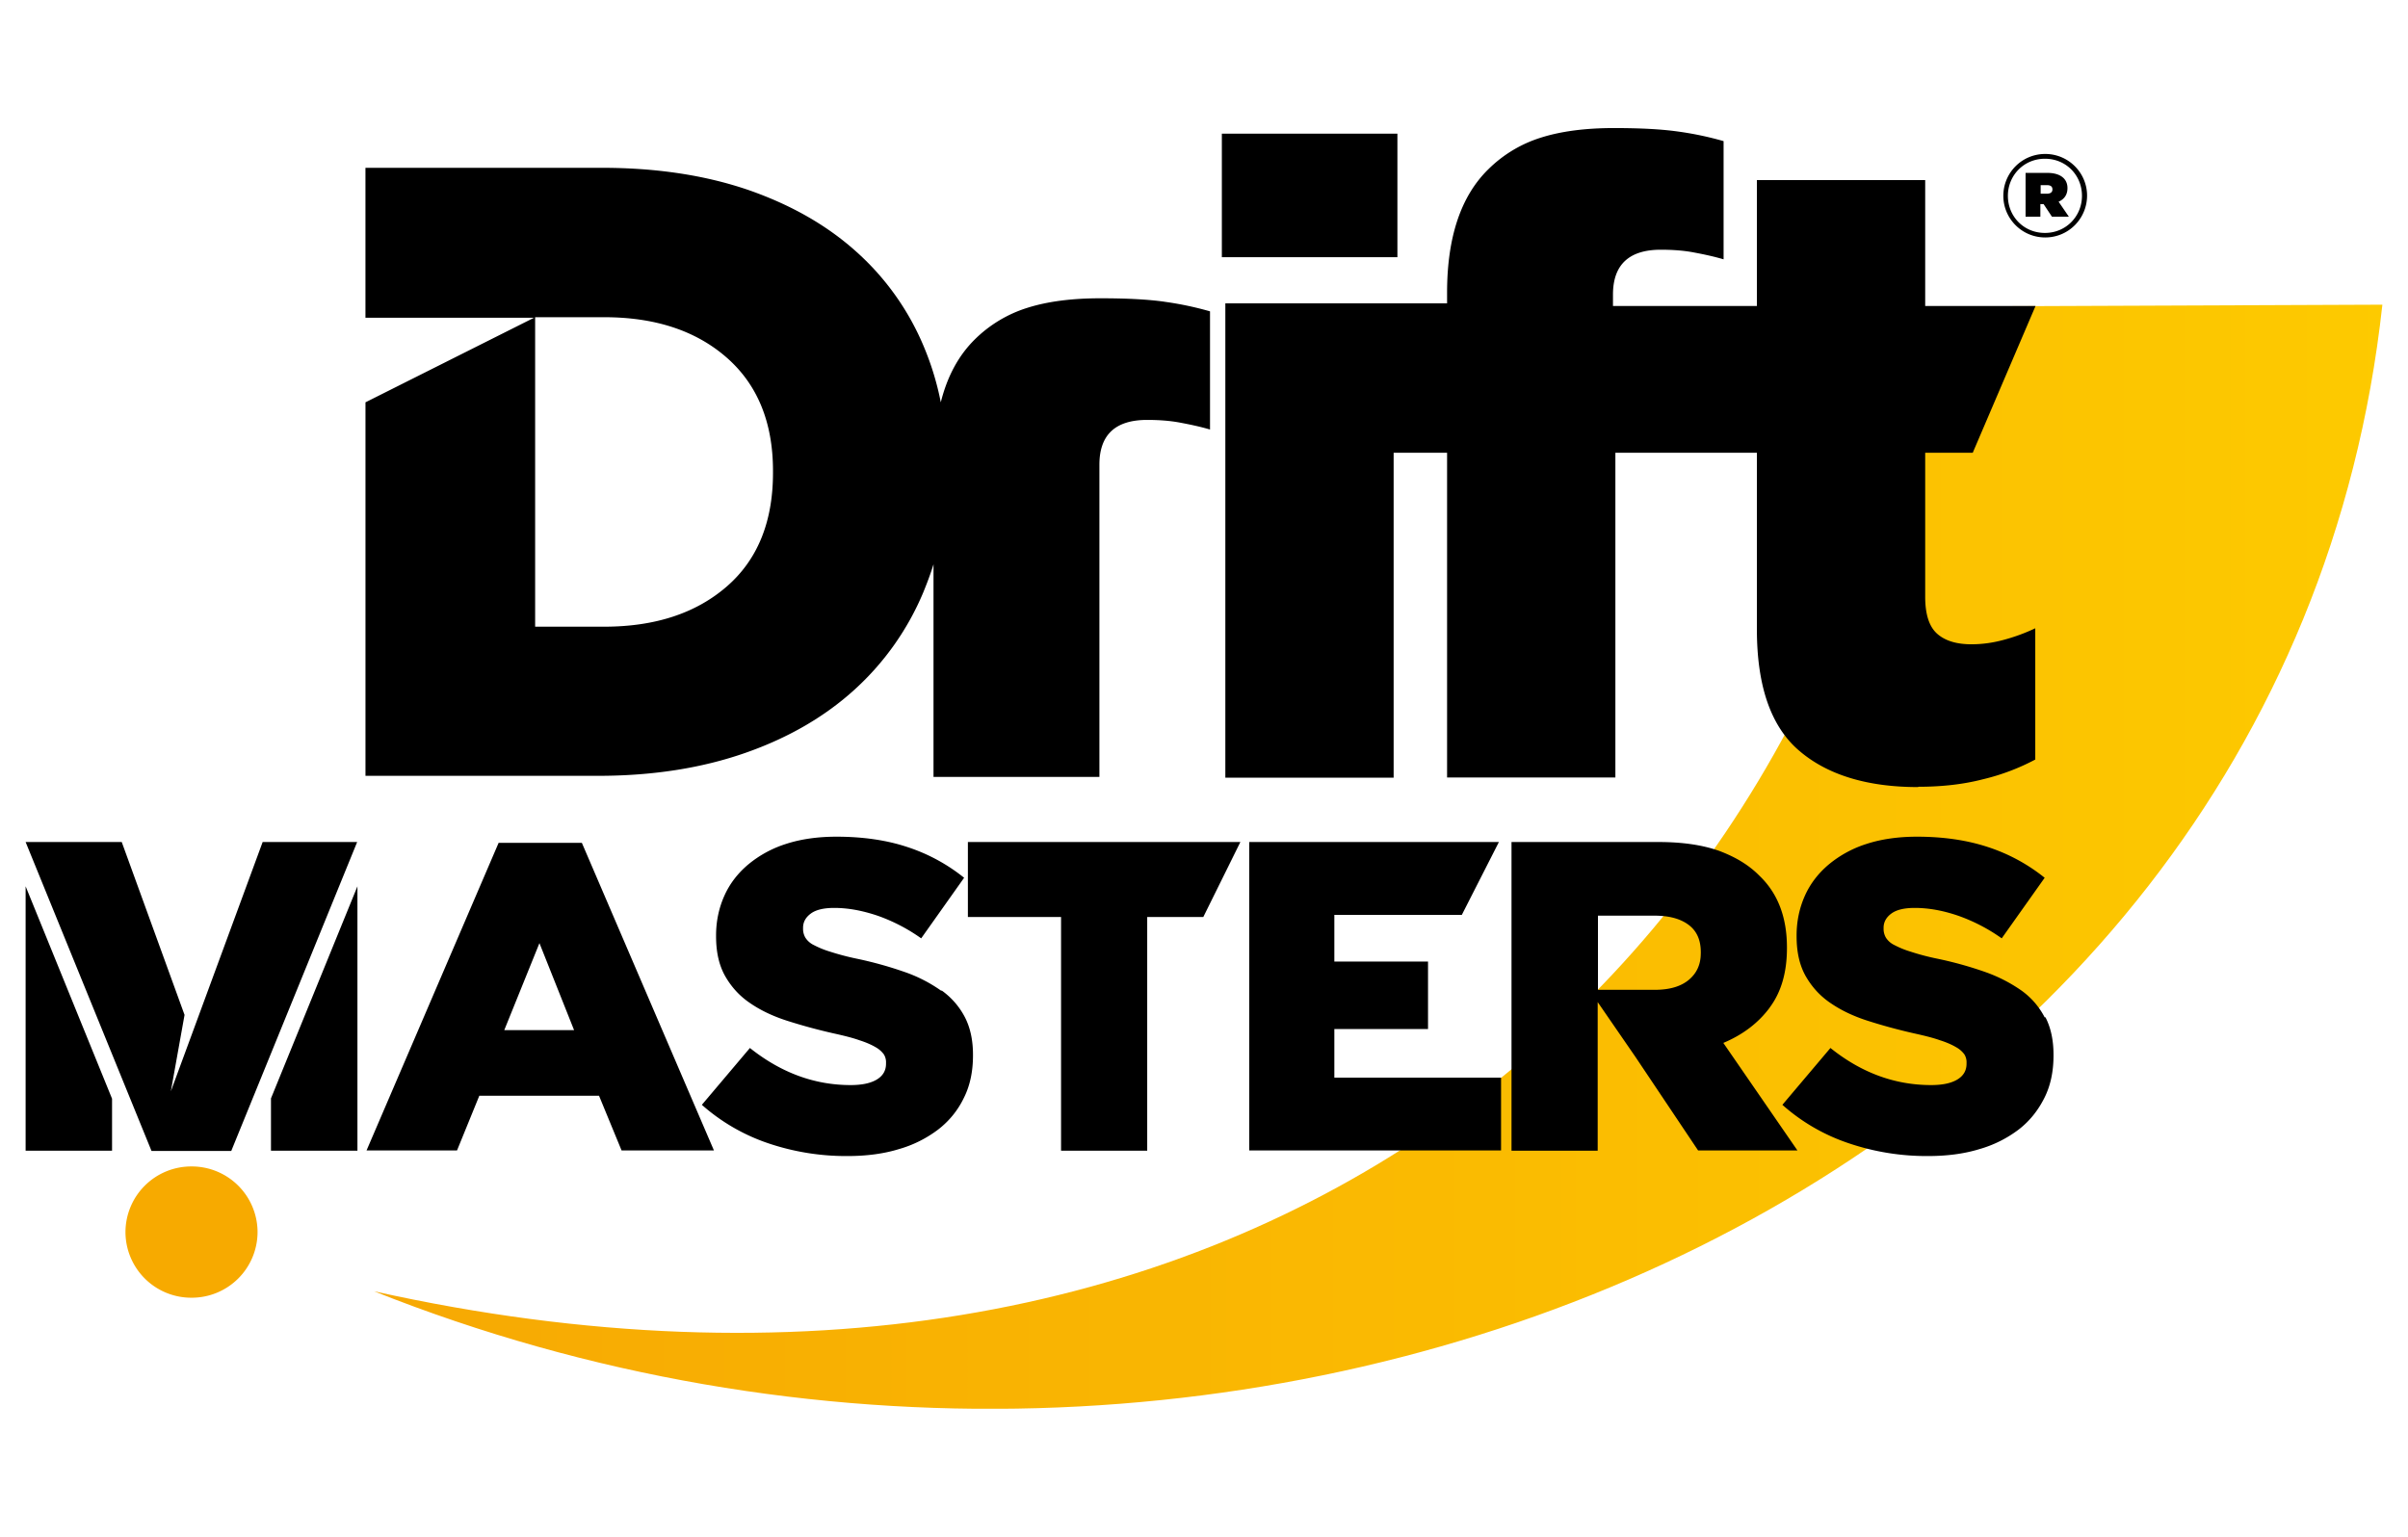 <svg width="94" height="60" fill="none" xmlns="http://www.w3.org/2000/svg"><g clip-path="url(#a)"><path d="M75.174 11.968c-4.129 27.209-27.351 45.823-60.572 38.448C48.242 63.812 89.166 46.958 93 11.896l-17.826.072z" fill="url(#b)"/><path d="M10.054 48.105a2.568 2.568 0 0 1-2.578 2.562 2.568 2.568 0 0 1-2.578-2.563 2.568 2.568 0 0 1 2.578-2.562 2.568 2.568 0 0 1 2.578 2.563z" fill="#F7AA00"/><path d="M54.55 5.219h-6.853v4.823h6.853V5.219z" fill="#000"/><path d="M62.965 11.948V11.5c0-1.167.63-1.75 1.866-1.75.46 0 .89.031 1.278.104s.786.156 1.174.271V5.51a12.683 12.683 0 0 0-1.782-.375C64.841 5.042 64.013 5 62.997 5c-1.11 0-2.065.125-2.85.375a5.058 5.058 0 0 0-2.054 1.24c-1.07 1.052-1.604 2.656-1.604 4.812v.417h-8.656v18.52h6.57V17.678h2.086v12.677h6.57V17.677h13.95l2.451-5.73H62.955h.01z" fill="#000"/><path d="M74.88 30.73c-1.98 0-3.53-.47-4.631-1.407-1.111-.938-1.666-2.52-1.666-4.75V7.03h6.57v16.271c0 .667.147 1.146.45 1.427.305.281.755.427 1.353.427.44 0 .859-.062 1.278-.177.42-.114.818-.26 1.216-.448v5.125a8.577 8.577 0 0 1-2.044.771c-.765.198-1.603.292-2.525.292M19.465 32.906l-5.156 12.01h3.532l.87-2.135h4.673l.88 2.136h3.606l-5.156-12.01h-3.249zm.22 7.313 1.373-3.396 1.352 3.396h-2.725zM36.735 38.677a5.691 5.691 0 0 0-1.425-.729 15.06 15.06 0 0 0-1.876-.52 9.952 9.952 0 0 1-1.027-.271 3.619 3.619 0 0 1-.64-.26.8.8 0 0 1-.324-.282.675.675 0 0 1-.094-.365v-.03c0-.22.104-.407.304-.553.199-.146.503-.219.911-.219.545 0 1.1.104 1.688.302a6.85 6.85 0 0 1 1.708.886l1.676-2.365a6.995 6.995 0 0 0-2.21-1.198c-.808-.27-1.74-.406-2.778-.406-.723 0-1.383.094-1.96.281a4.374 4.374 0 0 0-1.477.802c-.409.344-.723.75-.933 1.22-.21.468-.325.989-.325 1.551v.031c0 .625.116 1.136.357 1.563.24.417.555.77.974 1.052.409.281.891.51 1.446.688.556.177 1.153.343 1.803.49.42.093.755.176 1.016.27.262.083.472.177.63.27a.994.994 0 0 1 .324.282.586.586 0 0 1 .084.333v.032c0 .26-.115.468-.356.614-.241.146-.577.219-1.027.219-1.405 0-2.715-.48-3.93-1.448l-1.876 2.219a7.556 7.556 0 0 0 2.588 1.5 9.47 9.47 0 0 0 3.092.5c.733 0 1.404-.084 2.012-.271a4.64 4.64 0 0 0 1.54-.77c.43-.334.765-.75.996-1.23.241-.48.356-1.031.356-1.656v-.032c0-.562-.105-1.052-.314-1.458a2.962 2.962 0 0 0-.901-1.042M37.783 35.802h3.637v9.125h3.363v-9.125h2.19l1.447-2.927H37.783v2.927zM52.088 40.177h3.657v-2.635h-3.657v-1.823h4.977l1.447-2.844h-9.746v12.042h9.83v-2.844h-6.508v-1.906.01zM69.086 39.333c.45-.604.67-1.375.67-2.312v-.031c0-1.178-.356-2.115-1.079-2.803-.409-.416-.933-.729-1.572-.968-.65-.23-1.436-.344-2.368-.344h-5.733v12.052h3.364v-5.802l1.478 2.146 2.442 3.646h3.877l-2.892-4.198c.765-.323 1.373-.782 1.823-1.396m-2.704-2.104c0 .437-.157.781-.471 1.041-.315.26-.755.386-1.331.386h-2.211V35.75h2.2c.566 0 1.007.115 1.331.354.325.24.483.594.483 1.073v.041z" fill="#000"/><path d="M79.817 39.72a2.96 2.96 0 0 0-.902-1.043 5.879 5.879 0 0 0-1.425-.729 14.565 14.565 0 0 0-1.876-.52 9.287 9.287 0 0 1-1.027-.271 3.62 3.62 0 0 1-.639-.26.802.802 0 0 1-.325-.282.675.675 0 0 1-.094-.365v-.03c0-.22.105-.407.304-.553.199-.146.503-.219.912-.219.544 0 1.11.104 1.687.302a6.85 6.85 0 0 1 1.708.886l1.677-2.365a6.995 6.995 0 0 0-2.211-1.198c-.818-.27-1.74-.406-2.778-.406-.723 0-1.383.094-1.96.281a4.373 4.373 0 0 0-1.477.802c-.409.344-.723.75-.933 1.22-.21.468-.325.989-.325 1.551v.031c0 .625.116 1.136.357 1.563.24.417.555.77.974 1.052.41.281.891.51 1.447.688.555.177 1.152.343 1.802.49.42.093.755.176 1.017.27.262.083.471.177.628.27a.994.994 0 0 1 .325.282.587.587 0 0 1 .084.333v.032c0 .26-.115.468-.356.614-.241.146-.577.219-1.027.219-1.415 0-2.725-.48-3.93-1.448l-1.876 2.219a7.46 7.46 0 0 0 2.589 1.5 9.47 9.47 0 0 0 3.091.5c.734 0 1.404-.084 2.012-.271a4.642 4.642 0 0 0 1.54-.77c.43-.334.755-.75.996-1.23s.356-1.031.356-1.656v-.032c0-.562-.104-1.052-.314-1.458h-.031zM10.578 44.927h3.375V34.605l-3.375 8.28v2.042zM1 44.927h3.374v-2.03L1 34.604v10.322zM6.659 42.667l.545-3.042-2.452-6.75H1l4.915 12.063h3.112l4.915-12.063h-3.689l-3.605 9.792h.011zM45.454 11.78c-.66-.093-1.488-.134-2.504-.134-1.111 0-2.065.124-2.85.374a5.058 5.058 0 0 0-2.055 1.24c-.629.625-1.069 1.438-1.32 2.448a11.081 11.081 0 0 0-.65-2.146 10.268 10.268 0 0 0-2.63-3.719C32.292 8.802 30.888 8 29.21 7.416c-1.677-.573-3.574-.864-5.722-.864h-9.222v5.854h6.581l-6.58 3.302v14.583h9.074c2.138 0 4.056-.302 5.754-.896 1.697-.593 3.123-1.427 4.286-2.49a10.71 10.71 0 0 0 2.662-3.78c.146-.355.283-.72.398-1.094v8.302h6.476V18.145c0-1.166.618-1.75 1.865-1.75.462 0 .891.032 1.28.105.387.073.785.156 1.173.27v-4.614a12.697 12.697 0 0 0-1.782-.375zm-15.279 6.678c0 1.927-.608 3.406-1.813 4.448-1.205 1.042-2.798 1.562-4.779 1.562H20.89V12.385h2.693c1.981 0 3.574.52 4.78 1.573 1.204 1.052 1.812 2.531 1.812 4.427v.073zM78.203 7.646c0-.896.723-1.635 1.635-1.635.911 0 1.634.74 1.634 1.625 0 .896-.723 1.635-1.634 1.635-.912 0-1.635-.74-1.635-1.625zm3.07 0c0-.802-.618-1.448-1.446-1.448s-1.446.656-1.446 1.448c0 .802.618 1.448 1.446 1.448s1.446-.656 1.446-1.448zm-2.2-.896h.848c.482 0 .786.209.786.594 0 .27-.136.438-.346.531l.399.584h-.66l-.325-.49h-.126v.49h-.577v-1.72.011zm.827.813c.137 0 .22-.052.22-.167 0-.114-.073-.167-.21-.167h-.25v.334h.24z" fill="#000"/></g><defs><linearGradient id="b" x1="15.2" y1="33.437" x2="93.597" y2="33.437" gradientUnits="userSpaceOnUse"><stop stop-color="#F7A903"/><stop offset="1" stop-color="#FDCA00"/></linearGradient><clipPath id="a"><path fill="#fff" transform="translate(1 5)" d="M0 0h92v50H0z"/></clipPath></defs></svg>